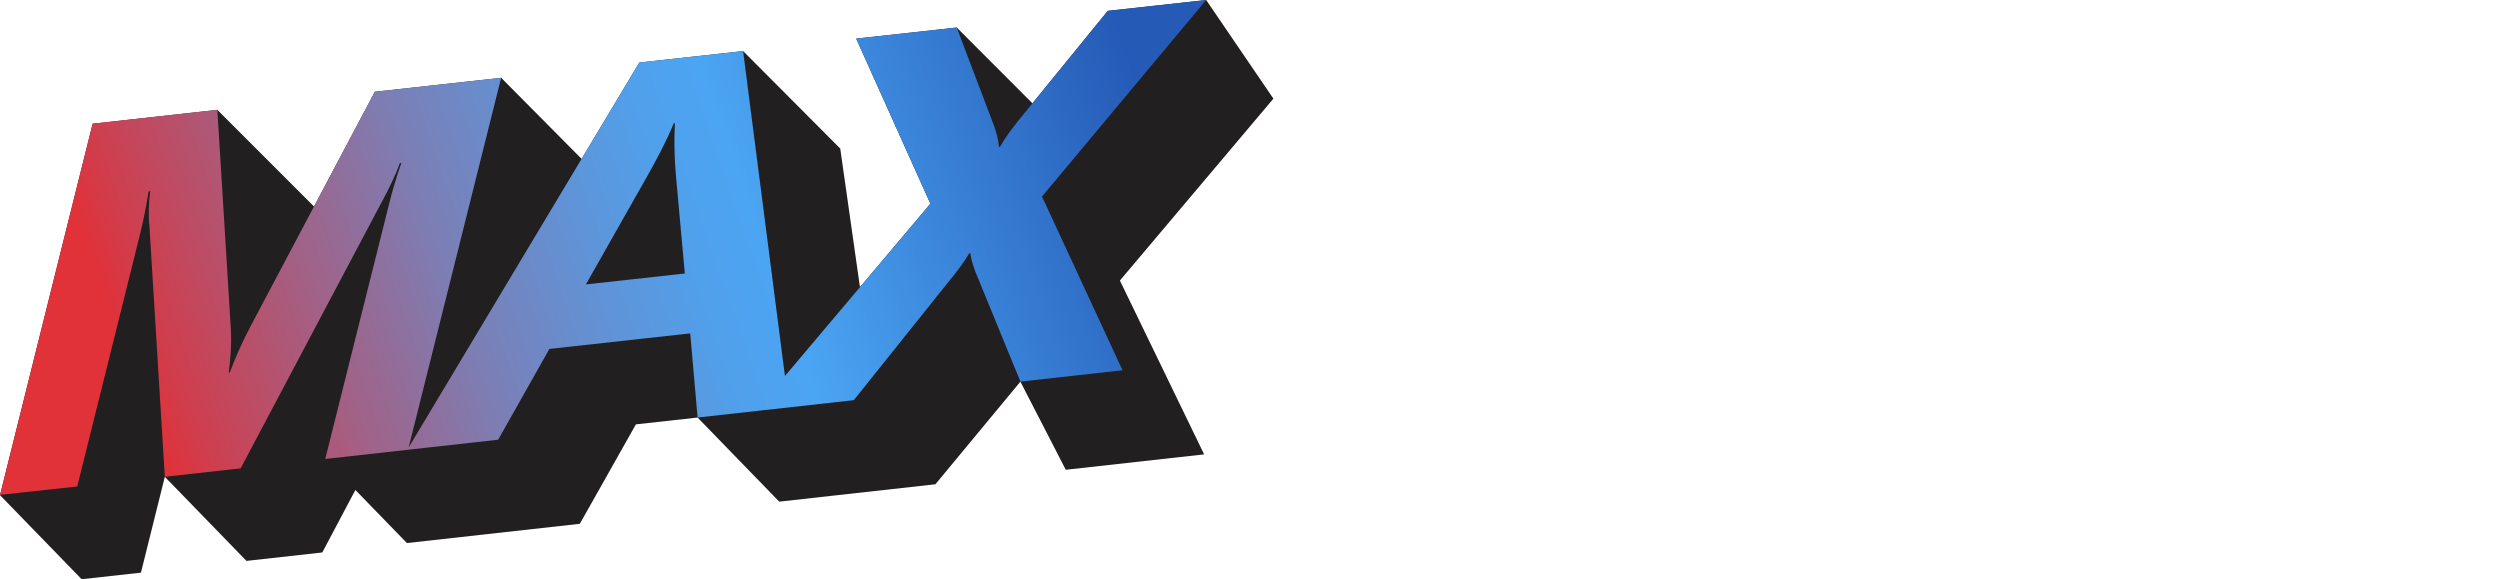 <svg width="587" height="136" viewBox="0 0 587 136" fill="none" xmlns="http://www.w3.org/2000/svg">
<g clip-path="url(#clip0_593_1618)">
<path d="M282.73 106.689L262.952 65.872L298.996 23.161L283.207 0L260.108 2.548L242.415 24.26L224.64 6.459L201.033 9.062L218.458 47.839L201.919 67.425L197.29 34.885L174.482 11.992L150.121 14.676L136.561 37.306L117.678 18.269L88.016 21.539L73.734 48.489L51.035 25.791L21.754 29.043L0 116.259L19.169 136L33.092 134.46L38.702 111.953L57.871 131.699L75.674 129.718L83.446 115.047L95.542 127.506L136.139 122.991L149.312 99.639L163.793 98.04L182.963 117.786L219.634 113.707L239.59 89.61L250.242 110.3L282.73 106.689Z" fill="#211F1F"/>
<path d="M151.856 41.575C154.068 37.633 156.348 33.44 158.211 28.939L158.465 28.912C158.243 33.231 158.365 37.156 158.674 40.821L160.795 64.219L137.57 66.78L151.856 41.575ZM95.81 105.599L116.969 103.246L128.993 81.929L162.063 78.281L163.793 98.036L178.175 96.437L178.825 96.364L200.47 93.957L222.478 66.458C224.59 63.896 226.485 61.393 227.575 59.481L227.829 59.454C228.097 61.334 228.579 62.833 229.737 65.568L239.599 89.605L263.569 86.939L244.664 46.136L283.207 0L260.108 2.548L238.849 28.643C237.223 30.733 235.937 32.427 234.815 34.458L234.561 34.485C234.42 32.591 233.939 31.092 233.294 29.252L224.636 6.455L201.033 9.057L218.453 47.835L184.303 88.288L174.477 11.987L150.116 14.671L95.956 105.049L117.673 18.26L88.011 21.53L72.807 50.224L58.93 76.415C56.59 80.848 55.101 84.355 53.956 87.466L53.702 87.493C54.092 84.468 54.415 81.207 54.197 77.173L51.031 25.782L21.75 29.034L0.014 116.196L18.134 114.224L32.979 54.58C33.837 51.141 34.414 47.857 34.9 44.941L35.277 44.9C34.946 47.203 34.782 50.805 35.082 53.035L38.698 111.953L56.5 109.973L89.864 46.994C91.204 44.578 93.012 40.799 93.875 38.319L94.252 38.278C93.044 41.634 92.117 44.837 91.291 48.153L76.368 107.765L95.806 105.603L95.81 105.599Z" fill="url(#paint0_linear_593_1618)"/>
</g>
<defs>
<linearGradient id="paint0_linear_593_1618" x1="12.233" y1="103.487" x2="279.62" y2="10.212" gradientUnits="userSpaceOnUse">
<stop offset="0.08" stop-color="#E13139"/>
<stop offset="0.12" stop-color="#CE3F4F"/>
<stop offset="0.25" stop-color="#A06389"/>
<stop offset="0.36" stop-color="#7B7FB6"/>
<stop offset="0.47" stop-color="#6093D7"/>
<stop offset="0.55" stop-color="#50A0EB"/>
<stop offset="0.61" stop-color="#4BA5F3"/>
<stop offset="0.95" stop-color="#255AB7"/>
</linearGradient>
<clipPath id="clip0_593_1618">
<rect width="587" height="136" fill="white"/>
</clipPath>
</defs>
</svg>
